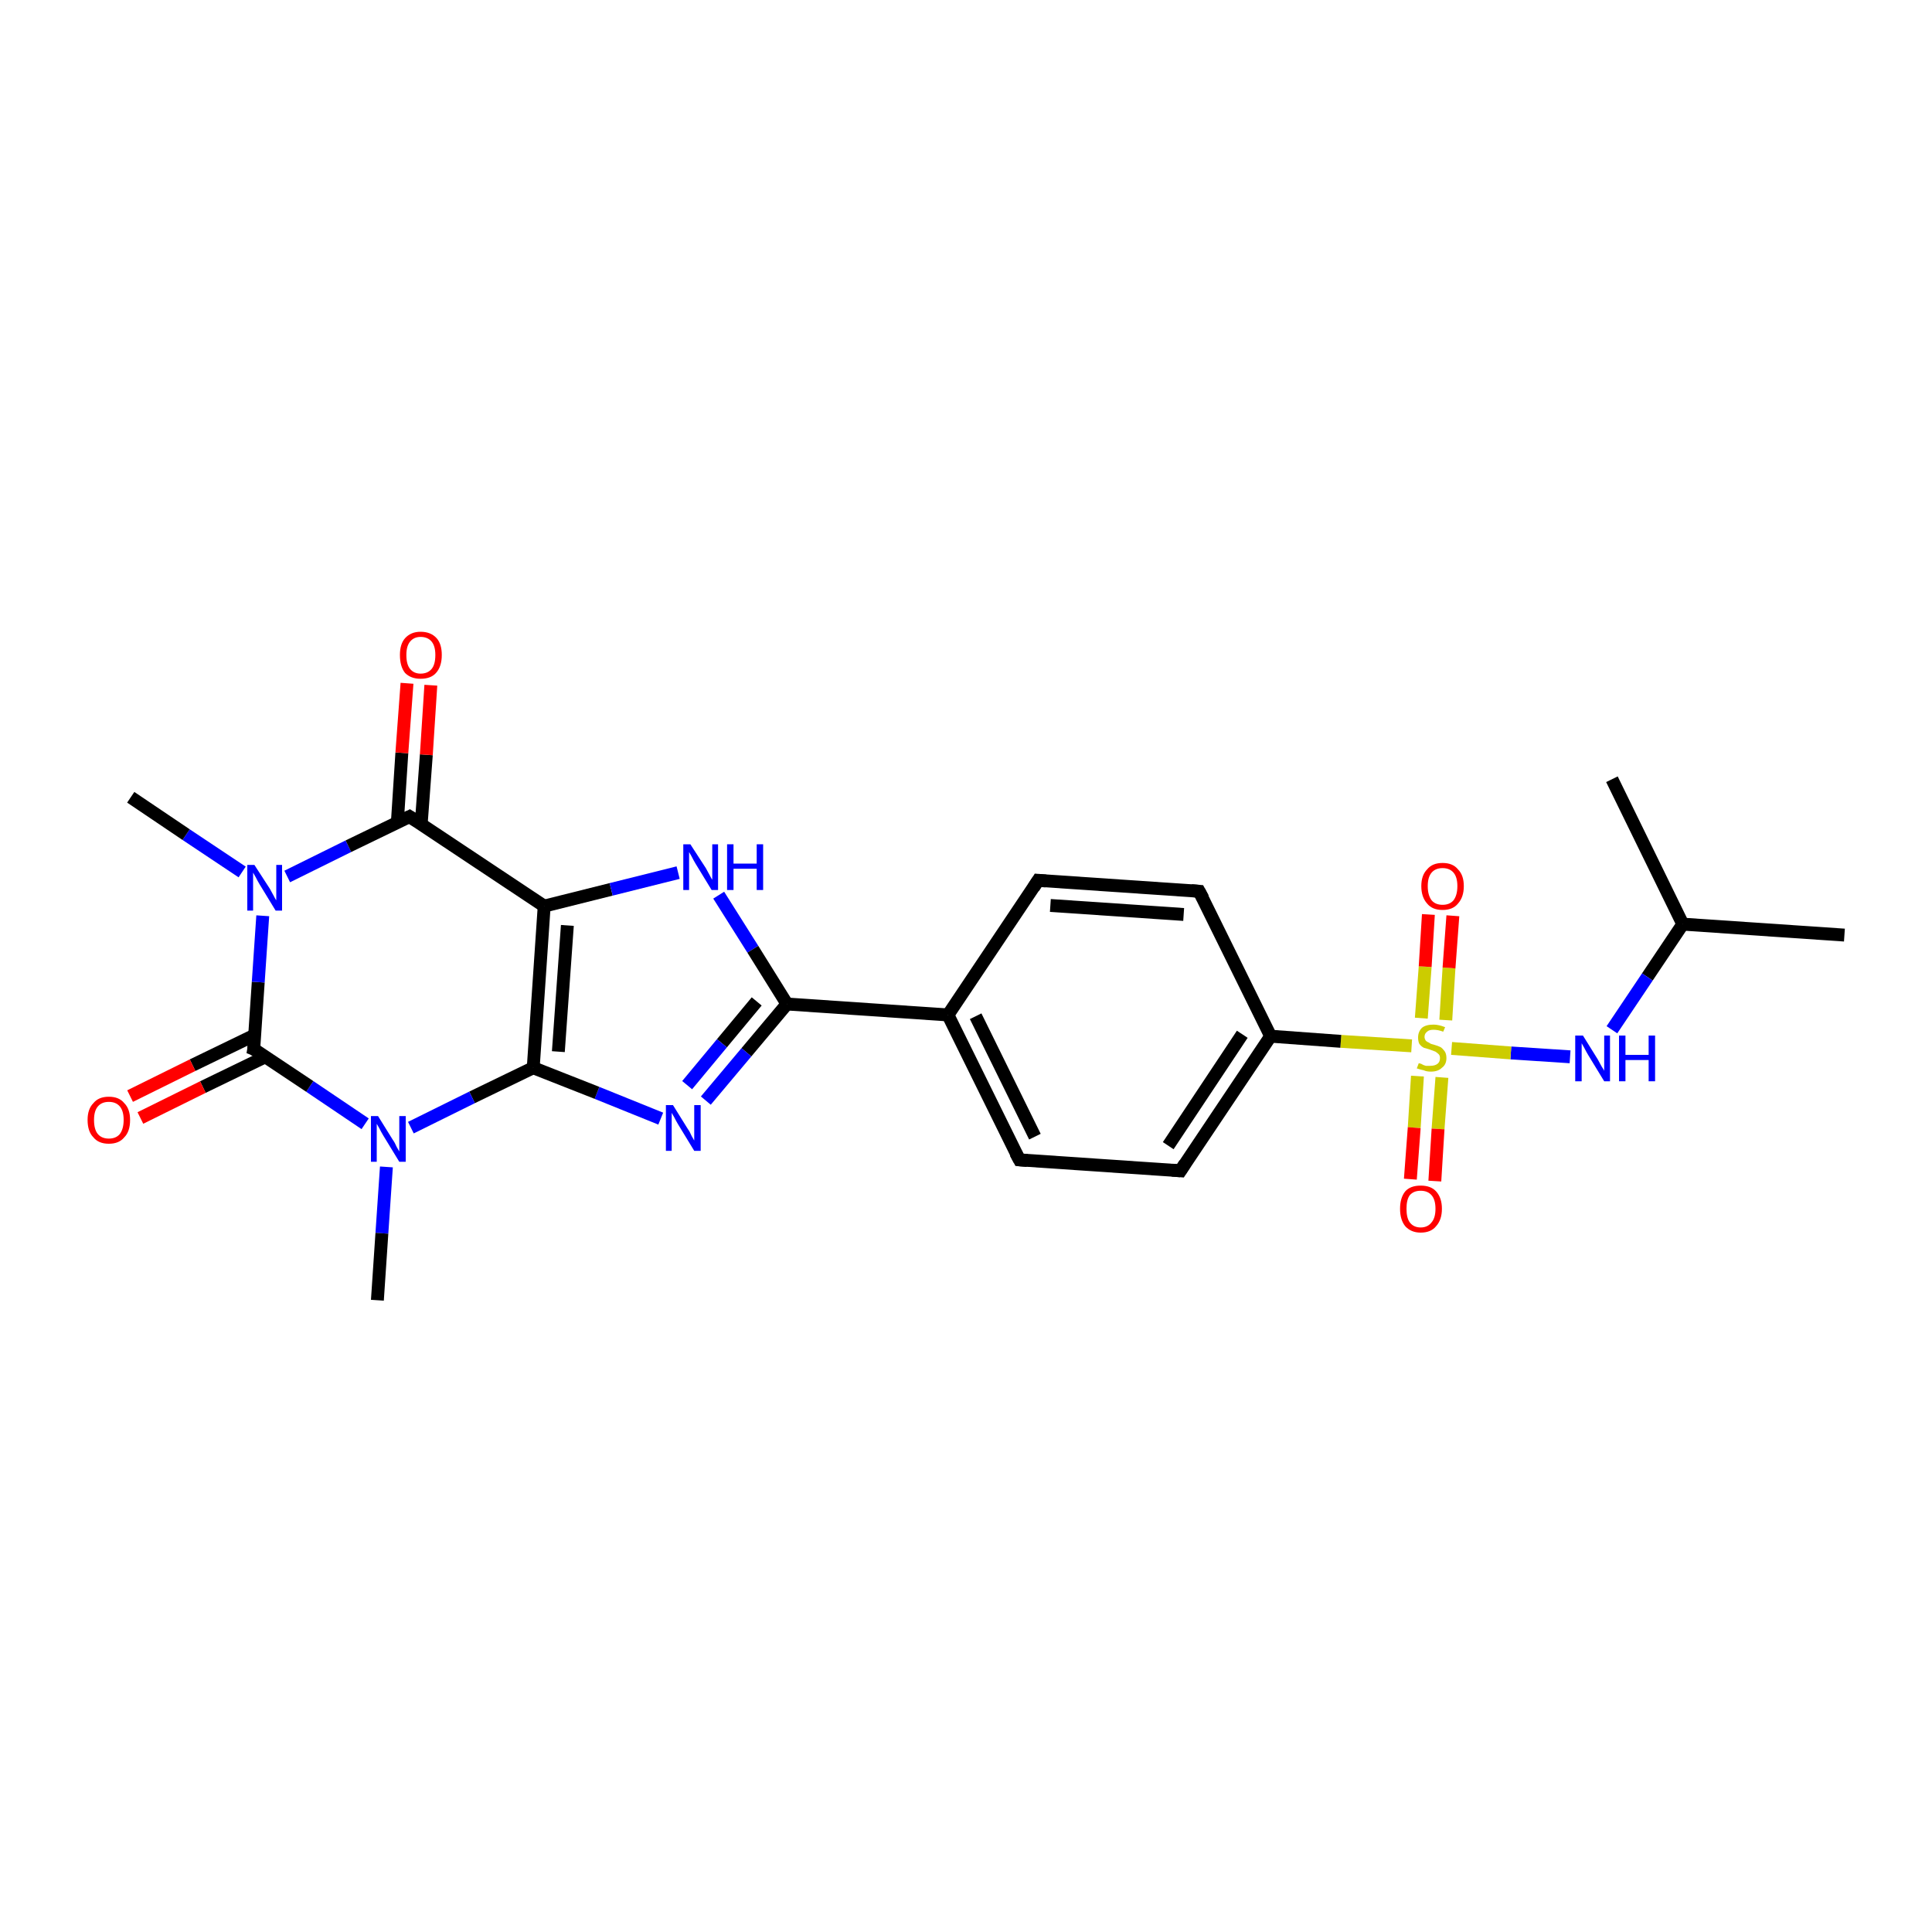 <?xml version='1.0' encoding='iso-8859-1'?>
<svg version='1.1' baseProfile='full'
              xmlns='http://www.w3.org/2000/svg'
                      xmlns:rdkit='http://www.rdkit.org/xml'
                      xmlns:xlink='http://www.w3.org/1999/xlink'
                  xml:space='preserve'
width='300px' height='300px' viewBox='0 0 300 300'>
<!-- END OF HEADER -->
<rect style='opacity:1.0;fill:#FFFFFF;stroke:none' width='300.0' height='300.0' x='0.0' y='0.0'> </rect>
<path class='bond-0 atom-0 atom-1' d='M 286.4,145.2 L 261.3,143.5' style='fill:none;fill-rule:evenodd;stroke:#000000;stroke-width:2.0px;stroke-linecap:butt;stroke-linejoin:miter;stroke-opacity:1' />
<path class='bond-1 atom-1 atom-2' d='M 261.3,143.5 L 250.3,121.0' style='fill:none;fill-rule:evenodd;stroke:#000000;stroke-width:2.0px;stroke-linecap:butt;stroke-linejoin:miter;stroke-opacity:1' />
<path class='bond-2 atom-1 atom-3' d='M 261.3,143.5 L 255.8,151.7' style='fill:none;fill-rule:evenodd;stroke:#000000;stroke-width:2.0px;stroke-linecap:butt;stroke-linejoin:miter;stroke-opacity:1' />
<path class='bond-2 atom-1 atom-3' d='M 255.8,151.7 L 250.3,159.9' style='fill:none;fill-rule:evenodd;stroke:#0000FF;stroke-width:2.0px;stroke-linecap:butt;stroke-linejoin:miter;stroke-opacity:1' />
<path class='bond-3 atom-3 atom-4' d='M 243.8,164.1 L 234.6,163.5' style='fill:none;fill-rule:evenodd;stroke:#0000FF;stroke-width:2.0px;stroke-linecap:butt;stroke-linejoin:miter;stroke-opacity:1' />
<path class='bond-3 atom-3 atom-4' d='M 234.6,163.5 L 225.4,162.8' style='fill:none;fill-rule:evenodd;stroke:#CCCC00;stroke-width:2.0px;stroke-linecap:butt;stroke-linejoin:miter;stroke-opacity:1' />
<path class='bond-4 atom-4 atom-5' d='M 220.1,167.1 L 219.6,175.1' style='fill:none;fill-rule:evenodd;stroke:#CCCC00;stroke-width:2.0px;stroke-linecap:butt;stroke-linejoin:miter;stroke-opacity:1' />
<path class='bond-4 atom-4 atom-5' d='M 219.6,175.1 L 219.0,183.1' style='fill:none;fill-rule:evenodd;stroke:#FF0000;stroke-width:2.0px;stroke-linecap:butt;stroke-linejoin:miter;stroke-opacity:1' />
<path class='bond-4 atom-4 atom-5' d='M 223.9,167.3 L 223.3,175.3' style='fill:none;fill-rule:evenodd;stroke:#CCCC00;stroke-width:2.0px;stroke-linecap:butt;stroke-linejoin:miter;stroke-opacity:1' />
<path class='bond-4 atom-4 atom-5' d='M 223.3,175.3 L 222.8,183.4' style='fill:none;fill-rule:evenodd;stroke:#FF0000;stroke-width:2.0px;stroke-linecap:butt;stroke-linejoin:miter;stroke-opacity:1' />
<path class='bond-5 atom-4 atom-6' d='M 224.5,158.4 L 225.0,150.3' style='fill:none;fill-rule:evenodd;stroke:#CCCC00;stroke-width:2.0px;stroke-linecap:butt;stroke-linejoin:miter;stroke-opacity:1' />
<path class='bond-5 atom-4 atom-6' d='M 225.0,150.3 L 225.6,142.2' style='fill:none;fill-rule:evenodd;stroke:#FF0000;stroke-width:2.0px;stroke-linecap:butt;stroke-linejoin:miter;stroke-opacity:1' />
<path class='bond-5 atom-4 atom-6' d='M 220.7,158.1 L 221.3,150.1' style='fill:none;fill-rule:evenodd;stroke:#CCCC00;stroke-width:2.0px;stroke-linecap:butt;stroke-linejoin:miter;stroke-opacity:1' />
<path class='bond-5 atom-4 atom-6' d='M 221.3,150.1 L 221.8,142.0' style='fill:none;fill-rule:evenodd;stroke:#FF0000;stroke-width:2.0px;stroke-linecap:butt;stroke-linejoin:miter;stroke-opacity:1' />
<path class='bond-6 atom-4 atom-7' d='M 219.2,162.4 L 208.2,161.7' style='fill:none;fill-rule:evenodd;stroke:#CCCC00;stroke-width:2.0px;stroke-linecap:butt;stroke-linejoin:miter;stroke-opacity:1' />
<path class='bond-6 atom-4 atom-7' d='M 208.2,161.7 L 197.3,160.9' style='fill:none;fill-rule:evenodd;stroke:#000000;stroke-width:2.0px;stroke-linecap:butt;stroke-linejoin:miter;stroke-opacity:1' />
<path class='bond-7 atom-7 atom-8' d='M 197.3,160.9 L 183.3,181.8' style='fill:none;fill-rule:evenodd;stroke:#000000;stroke-width:2.0px;stroke-linecap:butt;stroke-linejoin:miter;stroke-opacity:1' />
<path class='bond-7 atom-7 atom-8' d='M 192.9,160.6 L 181.4,177.9' style='fill:none;fill-rule:evenodd;stroke:#000000;stroke-width:2.0px;stroke-linecap:butt;stroke-linejoin:miter;stroke-opacity:1' />
<path class='bond-8 atom-8 atom-9' d='M 183.3,181.8 L 158.3,180.1' style='fill:none;fill-rule:evenodd;stroke:#000000;stroke-width:2.0px;stroke-linecap:butt;stroke-linejoin:miter;stroke-opacity:1' />
<path class='bond-9 atom-9 atom-10' d='M 158.3,180.1 L 147.2,157.6' style='fill:none;fill-rule:evenodd;stroke:#000000;stroke-width:2.0px;stroke-linecap:butt;stroke-linejoin:miter;stroke-opacity:1' />
<path class='bond-9 atom-9 atom-10' d='M 160.7,176.5 L 151.5,157.8' style='fill:none;fill-rule:evenodd;stroke:#000000;stroke-width:2.0px;stroke-linecap:butt;stroke-linejoin:miter;stroke-opacity:1' />
<path class='bond-10 atom-10 atom-11' d='M 147.2,157.6 L 161.2,136.7' style='fill:none;fill-rule:evenodd;stroke:#000000;stroke-width:2.0px;stroke-linecap:butt;stroke-linejoin:miter;stroke-opacity:1' />
<path class='bond-11 atom-11 atom-12' d='M 161.2,136.7 L 186.2,138.4' style='fill:none;fill-rule:evenodd;stroke:#000000;stroke-width:2.0px;stroke-linecap:butt;stroke-linejoin:miter;stroke-opacity:1' />
<path class='bond-11 atom-11 atom-12' d='M 163.1,140.6 L 183.8,142.0' style='fill:none;fill-rule:evenodd;stroke:#000000;stroke-width:2.0px;stroke-linecap:butt;stroke-linejoin:miter;stroke-opacity:1' />
<path class='bond-12 atom-10 atom-13' d='M 147.2,157.6 L 122.2,155.9' style='fill:none;fill-rule:evenodd;stroke:#000000;stroke-width:2.0px;stroke-linecap:butt;stroke-linejoin:miter;stroke-opacity:1' />
<path class='bond-13 atom-13 atom-14' d='M 122.2,155.9 L 115.9,163.4' style='fill:none;fill-rule:evenodd;stroke:#000000;stroke-width:2.0px;stroke-linecap:butt;stroke-linejoin:miter;stroke-opacity:1' />
<path class='bond-13 atom-13 atom-14' d='M 115.9,163.4 L 109.6,170.9' style='fill:none;fill-rule:evenodd;stroke:#0000FF;stroke-width:2.0px;stroke-linecap:butt;stroke-linejoin:miter;stroke-opacity:1' />
<path class='bond-13 atom-13 atom-14' d='M 117.5,155.5 L 112.1,162.0' style='fill:none;fill-rule:evenodd;stroke:#000000;stroke-width:2.0px;stroke-linecap:butt;stroke-linejoin:miter;stroke-opacity:1' />
<path class='bond-13 atom-13 atom-14' d='M 112.1,162.0 L 106.7,168.5' style='fill:none;fill-rule:evenodd;stroke:#0000FF;stroke-width:2.0px;stroke-linecap:butt;stroke-linejoin:miter;stroke-opacity:1' />
<path class='bond-14 atom-14 atom-15' d='M 102.6,173.7 L 92.7,169.7' style='fill:none;fill-rule:evenodd;stroke:#0000FF;stroke-width:2.0px;stroke-linecap:butt;stroke-linejoin:miter;stroke-opacity:1' />
<path class='bond-14 atom-14 atom-15' d='M 92.7,169.7 L 82.8,165.8' style='fill:none;fill-rule:evenodd;stroke:#000000;stroke-width:2.0px;stroke-linecap:butt;stroke-linejoin:miter;stroke-opacity:1' />
<path class='bond-15 atom-15 atom-16' d='M 82.8,165.8 L 73.3,170.4' style='fill:none;fill-rule:evenodd;stroke:#000000;stroke-width:2.0px;stroke-linecap:butt;stroke-linejoin:miter;stroke-opacity:1' />
<path class='bond-15 atom-15 atom-16' d='M 73.3,170.4 L 63.8,175.1' style='fill:none;fill-rule:evenodd;stroke:#0000FF;stroke-width:2.0px;stroke-linecap:butt;stroke-linejoin:miter;stroke-opacity:1' />
<path class='bond-16 atom-16 atom-17' d='M 60.0,181.2 L 59.3,191.5' style='fill:none;fill-rule:evenodd;stroke:#0000FF;stroke-width:2.0px;stroke-linecap:butt;stroke-linejoin:miter;stroke-opacity:1' />
<path class='bond-16 atom-16 atom-17' d='M 59.3,191.5 L 58.6,201.9' style='fill:none;fill-rule:evenodd;stroke:#000000;stroke-width:2.0px;stroke-linecap:butt;stroke-linejoin:miter;stroke-opacity:1' />
<path class='bond-17 atom-16 atom-18' d='M 56.7,174.5 L 48.1,168.7' style='fill:none;fill-rule:evenodd;stroke:#0000FF;stroke-width:2.0px;stroke-linecap:butt;stroke-linejoin:miter;stroke-opacity:1' />
<path class='bond-17 atom-16 atom-18' d='M 48.1,168.7 L 39.4,162.9' style='fill:none;fill-rule:evenodd;stroke:#000000;stroke-width:2.0px;stroke-linecap:butt;stroke-linejoin:miter;stroke-opacity:1' />
<path class='bond-18 atom-18 atom-19' d='M 39.6,160.7 L 29.9,165.4' style='fill:none;fill-rule:evenodd;stroke:#000000;stroke-width:2.0px;stroke-linecap:butt;stroke-linejoin:miter;stroke-opacity:1' />
<path class='bond-18 atom-18 atom-19' d='M 29.9,165.4 L 20.2,170.2' style='fill:none;fill-rule:evenodd;stroke:#FF0000;stroke-width:2.0px;stroke-linecap:butt;stroke-linejoin:miter;stroke-opacity:1' />
<path class='bond-18 atom-18 atom-19' d='M 41.2,164.1 L 31.5,168.8' style='fill:none;fill-rule:evenodd;stroke:#000000;stroke-width:2.0px;stroke-linecap:butt;stroke-linejoin:miter;stroke-opacity:1' />
<path class='bond-18 atom-18 atom-19' d='M 31.5,168.8 L 21.8,173.6' style='fill:none;fill-rule:evenodd;stroke:#FF0000;stroke-width:2.0px;stroke-linecap:butt;stroke-linejoin:miter;stroke-opacity:1' />
<path class='bond-19 atom-18 atom-20' d='M 39.4,162.9 L 40.1,152.5' style='fill:none;fill-rule:evenodd;stroke:#000000;stroke-width:2.0px;stroke-linecap:butt;stroke-linejoin:miter;stroke-opacity:1' />
<path class='bond-19 atom-18 atom-20' d='M 40.1,152.5 L 40.8,142.2' style='fill:none;fill-rule:evenodd;stroke:#0000FF;stroke-width:2.0px;stroke-linecap:butt;stroke-linejoin:miter;stroke-opacity:1' />
<path class='bond-20 atom-20 atom-21' d='M 37.6,135.4 L 28.9,129.6' style='fill:none;fill-rule:evenodd;stroke:#0000FF;stroke-width:2.0px;stroke-linecap:butt;stroke-linejoin:miter;stroke-opacity:1' />
<path class='bond-20 atom-20 atom-21' d='M 28.9,129.6 L 20.3,123.8' style='fill:none;fill-rule:evenodd;stroke:#000000;stroke-width:2.0px;stroke-linecap:butt;stroke-linejoin:miter;stroke-opacity:1' />
<path class='bond-21 atom-20 atom-22' d='M 44.6,136.1 L 54.1,131.4' style='fill:none;fill-rule:evenodd;stroke:#0000FF;stroke-width:2.0px;stroke-linecap:butt;stroke-linejoin:miter;stroke-opacity:1' />
<path class='bond-21 atom-20 atom-22' d='M 54.1,131.4 L 63.6,126.8' style='fill:none;fill-rule:evenodd;stroke:#000000;stroke-width:2.0px;stroke-linecap:butt;stroke-linejoin:miter;stroke-opacity:1' />
<path class='bond-22 atom-22 atom-23' d='M 65.4,128.0 L 66.2,117.2' style='fill:none;fill-rule:evenodd;stroke:#000000;stroke-width:2.0px;stroke-linecap:butt;stroke-linejoin:miter;stroke-opacity:1' />
<path class='bond-22 atom-22 atom-23' d='M 66.2,117.2 L 66.9,106.4' style='fill:none;fill-rule:evenodd;stroke:#FF0000;stroke-width:2.0px;stroke-linecap:butt;stroke-linejoin:miter;stroke-opacity:1' />
<path class='bond-22 atom-22 atom-23' d='M 61.7,127.7 L 62.4,116.9' style='fill:none;fill-rule:evenodd;stroke:#000000;stroke-width:2.0px;stroke-linecap:butt;stroke-linejoin:miter;stroke-opacity:1' />
<path class='bond-22 atom-22 atom-23' d='M 62.4,116.9 L 63.2,106.1' style='fill:none;fill-rule:evenodd;stroke:#FF0000;stroke-width:2.0px;stroke-linecap:butt;stroke-linejoin:miter;stroke-opacity:1' />
<path class='bond-23 atom-22 atom-24' d='M 63.6,126.8 L 84.5,140.7' style='fill:none;fill-rule:evenodd;stroke:#000000;stroke-width:2.0px;stroke-linecap:butt;stroke-linejoin:miter;stroke-opacity:1' />
<path class='bond-24 atom-24 atom-25' d='M 84.5,140.7 L 94.9,138.1' style='fill:none;fill-rule:evenodd;stroke:#000000;stroke-width:2.0px;stroke-linecap:butt;stroke-linejoin:miter;stroke-opacity:1' />
<path class='bond-24 atom-24 atom-25' d='M 94.9,138.1 L 105.3,135.5' style='fill:none;fill-rule:evenodd;stroke:#0000FF;stroke-width:2.0px;stroke-linecap:butt;stroke-linejoin:miter;stroke-opacity:1' />
<path class='bond-25 atom-12 atom-7' d='M 186.2,138.4 L 197.3,160.9' style='fill:none;fill-rule:evenodd;stroke:#000000;stroke-width:2.0px;stroke-linecap:butt;stroke-linejoin:miter;stroke-opacity:1' />
<path class='bond-26 atom-25 atom-13' d='M 111.6,139.0 L 116.9,147.4' style='fill:none;fill-rule:evenodd;stroke:#0000FF;stroke-width:2.0px;stroke-linecap:butt;stroke-linejoin:miter;stroke-opacity:1' />
<path class='bond-26 atom-25 atom-13' d='M 116.9,147.4 L 122.2,155.9' style='fill:none;fill-rule:evenodd;stroke:#000000;stroke-width:2.0px;stroke-linecap:butt;stroke-linejoin:miter;stroke-opacity:1' />
<path class='bond-27 atom-24 atom-15' d='M 84.5,140.7 L 82.8,165.8' style='fill:none;fill-rule:evenodd;stroke:#000000;stroke-width:2.0px;stroke-linecap:butt;stroke-linejoin:miter;stroke-opacity:1' />
<path class='bond-27 atom-24 atom-15' d='M 88.1,143.7 L 86.7,163.3' style='fill:none;fill-rule:evenodd;stroke:#000000;stroke-width:2.0px;stroke-linecap:butt;stroke-linejoin:miter;stroke-opacity:1' />
<path d='M 184.0,180.7 L 183.3,181.8 L 182.0,181.7' style='fill:none;stroke:#000000;stroke-width:2.0px;stroke-linecap:butt;stroke-linejoin:miter;stroke-opacity:1;' />
<path d='M 159.5,180.2 L 158.3,180.1 L 157.7,179.0' style='fill:none;stroke:#000000;stroke-width:2.0px;stroke-linecap:butt;stroke-linejoin:miter;stroke-opacity:1;' />
<path d='M 160.5,137.8 L 161.2,136.7 L 162.4,136.8' style='fill:none;stroke:#000000;stroke-width:2.0px;stroke-linecap:butt;stroke-linejoin:miter;stroke-opacity:1;' />
<path d='M 185.0,138.3 L 186.2,138.4 L 186.8,139.5' style='fill:none;stroke:#000000;stroke-width:2.0px;stroke-linecap:butt;stroke-linejoin:miter;stroke-opacity:1;' />
<path d='M 39.9,163.1 L 39.4,162.9 L 39.5,162.3' style='fill:none;stroke:#000000;stroke-width:2.0px;stroke-linecap:butt;stroke-linejoin:miter;stroke-opacity:1;' />
<path d='M 63.2,127.0 L 63.6,126.8 L 64.7,127.5' style='fill:none;stroke:#000000;stroke-width:2.0px;stroke-linecap:butt;stroke-linejoin:miter;stroke-opacity:1;' />
<path class='atom-3' d='M 245.8 160.8
L 248.1 164.5
Q 248.3 164.9, 248.7 165.6
Q 249.1 166.2, 249.1 166.3
L 249.1 160.8
L 250.0 160.8
L 250.0 167.9
L 249.1 167.9
L 246.6 163.8
Q 246.3 163.3, 246.0 162.7
Q 245.7 162.2, 245.6 162.0
L 245.6 167.9
L 244.6 167.9
L 244.6 160.8
L 245.8 160.8
' fill='#0000FF'/>
<path class='atom-3' d='M 251.4 160.8
L 252.4 160.8
L 252.4 163.8
L 256.0 163.8
L 256.0 160.8
L 257.0 160.8
L 257.0 167.9
L 256.0 167.9
L 256.0 164.6
L 252.4 164.6
L 252.4 167.9
L 251.4 167.9
L 251.4 160.8
' fill='#0000FF'/>
<path class='atom-4' d='M 220.3 165.1
Q 220.4 165.1, 220.7 165.2
Q 221.0 165.4, 221.4 165.5
Q 221.8 165.5, 222.1 165.5
Q 222.8 165.5, 223.2 165.2
Q 223.6 164.9, 223.6 164.3
Q 223.6 163.9, 223.4 163.7
Q 223.2 163.5, 222.9 163.3
Q 222.6 163.2, 222.1 163.0
Q 221.5 162.8, 221.1 162.7
Q 220.7 162.5, 220.4 162.1
Q 220.2 161.7, 220.2 161.1
Q 220.2 160.2, 220.8 159.6
Q 221.4 159.1, 222.6 159.1
Q 223.4 159.1, 224.4 159.5
L 224.1 160.2
Q 223.3 159.9, 222.6 159.9
Q 221.9 159.9, 221.6 160.2
Q 221.2 160.5, 221.2 161.0
Q 221.2 161.3, 221.4 161.6
Q 221.6 161.8, 221.9 161.9
Q 222.1 162.1, 222.6 162.2
Q 223.3 162.4, 223.7 162.6
Q 224.0 162.8, 224.3 163.2
Q 224.6 163.6, 224.6 164.3
Q 224.6 165.3, 223.9 165.8
Q 223.3 166.4, 222.2 166.4
Q 221.5 166.4, 221.1 166.2
Q 220.6 166.1, 220.0 165.9
L 220.3 165.1
' fill='#CCCC00'/>
<path class='atom-5' d='M 217.4 187.7
Q 217.4 186.0, 218.2 185.0
Q 219.0 184.1, 220.6 184.1
Q 222.2 184.1, 223.0 185.0
Q 223.9 186.0, 223.9 187.7
Q 223.9 189.4, 223.0 190.4
Q 222.2 191.4, 220.6 191.4
Q 219.1 191.4, 218.2 190.4
Q 217.4 189.4, 217.4 187.7
M 220.6 190.6
Q 221.7 190.6, 222.3 189.8
Q 222.9 189.1, 222.9 187.7
Q 222.9 186.3, 222.3 185.6
Q 221.7 184.9, 220.6 184.9
Q 219.5 184.9, 218.9 185.6
Q 218.4 186.3, 218.4 187.7
Q 218.4 189.1, 218.9 189.8
Q 219.5 190.6, 220.6 190.6
' fill='#FF0000'/>
<path class='atom-6' d='M 220.7 137.6
Q 220.7 135.9, 221.6 135.0
Q 222.4 134.0, 224.0 134.0
Q 225.6 134.0, 226.4 135.0
Q 227.3 135.9, 227.3 137.6
Q 227.3 139.3, 226.4 140.3
Q 225.6 141.3, 224.0 141.3
Q 222.4 141.3, 221.6 140.3
Q 220.7 139.3, 220.7 137.6
M 224.0 140.5
Q 225.1 140.5, 225.7 139.8
Q 226.3 139.0, 226.3 137.6
Q 226.3 136.2, 225.7 135.5
Q 225.1 134.8, 224.0 134.8
Q 222.9 134.8, 222.3 135.5
Q 221.7 136.2, 221.7 137.6
Q 221.7 139.0, 222.3 139.8
Q 222.9 140.5, 224.0 140.5
' fill='#FF0000'/>
<path class='atom-14' d='M 104.5 171.6
L 106.8 175.3
Q 107.1 175.7, 107.4 176.4
Q 107.8 177.1, 107.8 177.1
L 107.8 171.6
L 108.8 171.6
L 108.8 178.7
L 107.8 178.7
L 105.3 174.6
Q 105.0 174.1, 104.7 173.5
Q 104.4 173.0, 104.3 172.8
L 104.3 178.7
L 103.4 178.7
L 103.4 171.6
L 104.5 171.6
' fill='#0000FF'/>
<path class='atom-16' d='M 58.7 173.3
L 61.0 177.0
Q 61.3 177.4, 61.6 178.1
Q 62.0 178.8, 62.0 178.8
L 62.0 173.3
L 63.0 173.3
L 63.0 180.4
L 62.0 180.4
L 59.5 176.3
Q 59.2 175.8, 58.9 175.2
Q 58.6 174.7, 58.5 174.5
L 58.5 180.4
L 57.6 180.4
L 57.6 173.3
L 58.7 173.3
' fill='#0000FF'/>
<path class='atom-19' d='M 13.6 173.9
Q 13.6 172.2, 14.5 171.3
Q 15.3 170.3, 16.9 170.3
Q 18.5 170.3, 19.3 171.3
Q 20.2 172.2, 20.2 173.9
Q 20.2 175.7, 19.3 176.6
Q 18.5 177.6, 16.9 177.6
Q 15.3 177.6, 14.5 176.6
Q 13.6 175.7, 13.6 173.9
M 16.9 176.8
Q 18.0 176.8, 18.6 176.1
Q 19.2 175.3, 19.2 173.9
Q 19.2 172.5, 18.6 171.8
Q 18.0 171.1, 16.9 171.1
Q 15.8 171.1, 15.2 171.8
Q 14.6 172.5, 14.6 173.9
Q 14.6 175.4, 15.2 176.1
Q 15.8 176.8, 16.9 176.8
' fill='#FF0000'/>
<path class='atom-20' d='M 39.5 134.3
L 41.9 138.0
Q 42.1 138.4, 42.5 139.1
Q 42.8 139.7, 42.9 139.8
L 42.9 134.3
L 43.8 134.3
L 43.8 141.4
L 42.8 141.4
L 40.3 137.3
Q 40.0 136.8, 39.7 136.2
Q 39.4 135.7, 39.3 135.5
L 39.3 141.4
L 38.4 141.4
L 38.4 134.3
L 39.5 134.3
' fill='#0000FF'/>
<path class='atom-23' d='M 62.1 101.7
Q 62.1 100.0, 62.9 99.1
Q 63.8 98.1, 65.3 98.1
Q 66.9 98.1, 67.8 99.1
Q 68.6 100.0, 68.6 101.7
Q 68.6 103.5, 67.7 104.5
Q 66.9 105.4, 65.3 105.4
Q 63.8 105.4, 62.9 104.5
Q 62.1 103.5, 62.1 101.7
M 65.3 104.6
Q 66.4 104.6, 67.0 103.9
Q 67.6 103.2, 67.6 101.7
Q 67.6 100.3, 67.0 99.6
Q 66.4 98.9, 65.3 98.9
Q 64.3 98.9, 63.7 99.6
Q 63.1 100.3, 63.1 101.7
Q 63.1 103.2, 63.7 103.9
Q 64.3 104.6, 65.3 104.6
' fill='#FF0000'/>
<path class='atom-25' d='M 107.2 131.1
L 109.6 134.8
Q 109.8 135.2, 110.2 135.9
Q 110.5 136.5, 110.6 136.6
L 110.6 131.1
L 111.5 131.1
L 111.5 138.2
L 110.5 138.2
L 108.0 134.1
Q 107.7 133.6, 107.4 133.0
Q 107.1 132.5, 107.0 132.3
L 107.0 138.2
L 106.1 138.2
L 106.1 131.1
L 107.2 131.1
' fill='#0000FF'/>
<path class='atom-25' d='M 112.9 131.1
L 113.9 131.1
L 113.9 134.1
L 117.5 134.1
L 117.5 131.1
L 118.5 131.1
L 118.5 138.2
L 117.5 138.2
L 117.5 134.9
L 113.9 134.9
L 113.9 138.2
L 112.9 138.2
L 112.9 131.1
' fill='#0000FF'/>
</svg>
